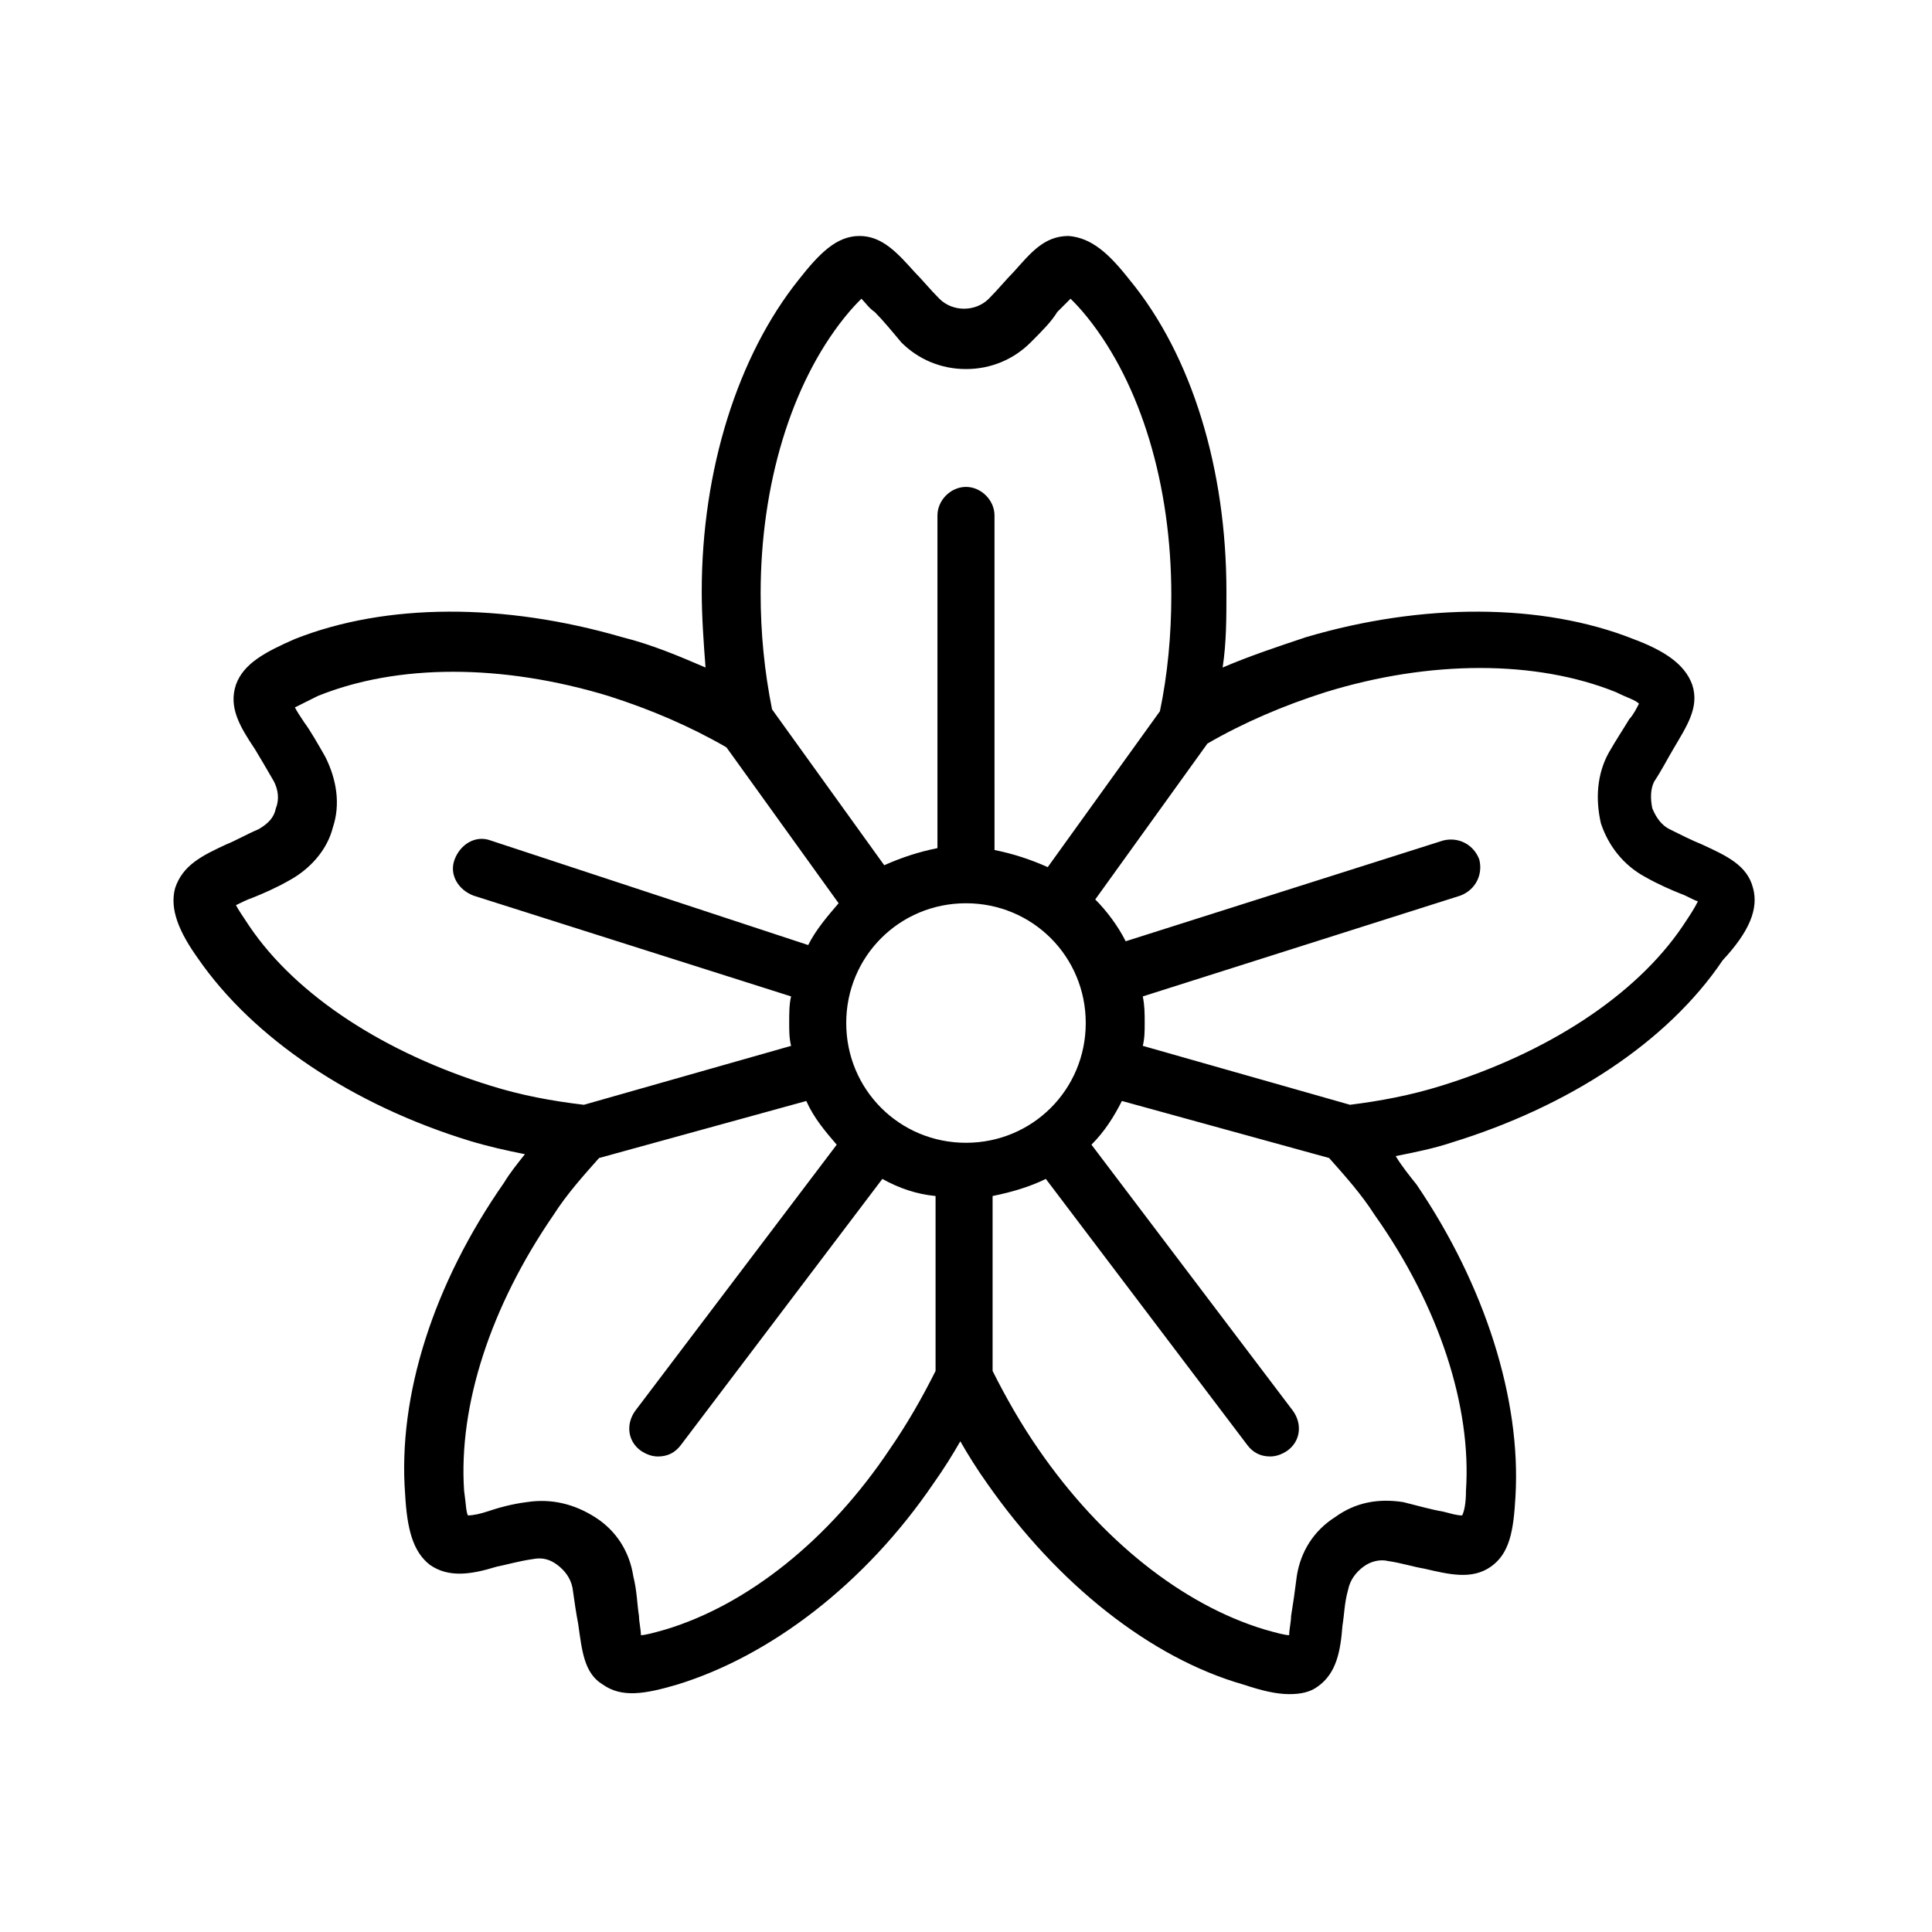 <?xml version="1.0" encoding="UTF-8"?>
<!-- The Best Svg Icon site in the world: iconSvg.co, Visit us! https://iconsvg.co -->
<svg fill="#000000" width="800px" height="800px" version="1.1" viewBox="144 144 512 512" xmlns="http://www.w3.org/2000/svg">
 <path d="m608.57 379.34c-1.512-6.047-7.055-8.566-13.602-11.586-2.519-1.008-5.543-2.519-8.566-4.031-2.016-1.008-3.527-3.023-4.535-5.543-0.504-2.519-0.504-5.039 0.504-7.055 2.016-3.023 3.527-6.047 5.039-8.566 3.527-6.047 7.055-11.082 5.039-17.129-2.016-5.543-7.559-9.07-15.617-12.09-24.184-9.574-55.922-9.574-86.656-0.504-7.559 2.519-15.113 5.039-22.168 8.062 1.008-6.551 1.008-13.098 1.008-20.152 0-32.242-9.07-62.473-25.695-82.625-5.543-7.055-10.078-11.082-16.121-11.586-6.551 0-10.078 4.535-14.609 9.574-2.016 2.016-4.031 4.535-6.551 7.055-3.527 3.527-9.574 3.527-13.098 0-2.519-2.519-4.535-5.039-6.551-7.055-4.535-5.039-8.566-9.574-14.609-9.574-6.047 0-10.578 4.535-16.121 11.586-16.121 20.152-25.695 50.383-25.695 82.625 0 6.551 0.504 13.602 1.008 20.152-7.055-3.023-14.105-6.047-22.168-8.062-31.234-9.07-62.473-9.07-86.656 0.504-8.062 3.527-13.602 6.551-15.617 12.09-2.016 6.047 1.008 11.082 5.039 17.129 1.512 2.519 3.023 5.039 5.039 8.566 1.008 2.016 1.512 4.535 0.504 7.055-0.504 2.519-2.016 4.031-4.535 5.543-3.527 1.512-6.047 3.023-8.566 4.031-6.551 3.023-11.586 5.543-13.602 11.586-1.512 5.543 1.008 11.586 6.047 18.641 14.609 21.16 40.809 38.793 72.043 48.367 5.039 1.512 9.574 2.519 14.609 3.527-2.016 2.519-4.031 5.039-5.543 7.559-18.641 26.703-28.215 56.426-26.199 82.625 0.504 9.07 2.016 15.113 6.551 18.641 5.039 3.527 11.082 2.519 17.633 0.504 2.519-0.504 6.047-1.512 9.574-2.016 2.519-0.504 4.535 0 6.551 1.512 2.016 1.512 3.527 3.527 4.031 6.047 0.504 3.527 1.008 7.055 1.512 9.574 1.008 7.055 1.512 13.098 6.551 16.121 5.039 3.527 11.082 2.519 19.648 0 24.688-7.559 49.879-26.703 68.016-53.402 2.519-3.527 5.039-7.559 7.055-11.082 2.016 3.527 4.535 7.559 7.055 11.082 18.641 26.703 43.328 46.352 68.016 53.402 4.535 1.512 8.566 2.519 12.09 2.519 3.023 0 5.543-0.504 7.559-2.016 5.039-3.527 6.047-9.574 6.551-16.121 0.504-3.023 0.504-6.047 1.512-9.574 0.504-2.519 2.016-4.535 4.031-6.047 2.016-1.512 4.535-2.016 6.551-1.512 3.527 0.504 6.551 1.512 9.574 2.016 6.551 1.512 12.594 3.023 17.633-0.504 5.039-3.527 6.047-9.574 6.551-18.641 1.512-25.695-8.062-55.922-26.199-82.625-2.016-2.519-4.031-5.039-5.543-7.559 5.039-1.008 10.078-2.016 14.609-3.527 31.234-9.574 57.434-26.703 72.043-48.367 7.043-7.559 9.562-13.605 8.051-19.145zm-240.82-151.14c2.016-2.519 3.527-4.031 4.535-5.039 1.008 1.008 2.016 2.519 3.527 3.527 2.016 2.016 4.535 5.039 7.055 8.062 4.535 4.535 10.578 7.055 17.129 7.055s12.594-2.519 17.129-7.055c3.023-3.023 5.543-5.543 7.055-8.062l3.527-3.527c1.008 1.008 2.519 2.519 4.535 5.039 14.105 17.633 22.168 44.336 22.168 73.555 0 10.578-1.008 21.16-3.023 30.73l-29.727 41.312c-4.535-2.016-9.07-3.527-14.105-4.535l-0.004-88.668c0-4.031-3.527-7.559-7.559-7.559s-7.559 3.527-7.559 7.559v88.168c-5.039 1.008-9.574 2.519-14.105 4.535l-29.727-41.312c-2.016-10.078-3.023-20.152-3.023-30.73 0.004-28.719 8.066-55.422 22.172-73.055zm32.246 218.65c-17.633 0-31.738-14.105-31.738-31.738 0-17.633 14.105-31.738 31.738-31.738s31.738 14.105 31.738 31.738c0 17.633-14.105 31.738-31.738 31.738zm-125.95-15.113c-27.711-8.566-51.387-23.68-63.984-42.32-2.016-3.023-3.023-4.535-3.527-5.543 1.008-0.504 3.023-1.512 4.535-2.016 2.519-1.008 6.047-2.519 9.574-4.535 5.543-3.023 10.078-8.062 11.586-14.105 2.016-6.047 1.008-12.594-2.016-18.641-2.016-3.527-4.031-7.055-5.543-9.07-1.008-1.512-2.016-3.023-2.519-4.031 1.008-0.504 3.023-1.512 6.047-3.023 21.16-8.566 48.871-8.566 77.082 0 11.082 3.527 21.664 8.062 31.234 13.602l29.727 41.312c-3.023 3.527-6.047 7.055-8.062 11.082l-84.133-27.703c-4.031-1.512-8.062 1.008-9.574 5.039-1.512 4.031 1.008 8.062 5.039 9.574l84.137 26.703c-0.504 2.016-0.504 4.535-0.504 7.055 0 2.016 0 4.031 0.504 6.047l-54.914 15.617c-8.566-1.012-16.629-2.523-24.688-5.043zm46.352 144.09c-3.527 1.008-5.543 1.512-6.551 1.512 0-1.512-0.504-3.527-0.504-5.039-0.504-3.023-0.504-6.551-1.512-10.578-1.008-6.551-4.535-12.09-10.078-15.617-5.543-3.527-11.586-5.039-18.137-4.031-4.031 0.504-7.559 1.512-10.578 2.519-1.512 0.504-3.527 1.008-5.039 1.008-0.504-1.008-0.504-3.023-1.008-6.551-1.512-22.672 7.055-48.871 23.68-73.051 3.527-5.543 8.062-10.578 12.09-15.113l54.914-15.113c2.016 4.535 5.039 8.062 8.062 11.586l-53.402 70.535c-2.519 3.527-2.016 8.062 1.512 10.578 1.512 1.008 3.023 1.512 4.535 1.512 2.519 0 4.535-1.008 6.047-3.023l53.402-70.535c4.535 2.519 9.07 4.031 14.105 4.535v46.352c-3.527 7.055-7.559 14.105-12.09 20.656-16.125 24.18-37.789 41.309-59.449 47.859zm212.1-36.777c0 3.527-0.504 5.543-1.008 6.551-1.512 0-3.023-0.504-5.039-1.008-3.023-0.504-6.551-1.512-10.578-2.519-6.551-1.008-12.594 0-18.137 4.031-5.543 3.527-9.07 9.07-10.078 15.617-0.504 4.031-1.008 7.559-1.512 10.578 0 1.512-0.504 3.527-0.504 5.039-1.008 0-3.023-0.504-6.551-1.512-21.664-6.551-43.328-23.68-59.953-47.863-4.535-6.551-8.566-13.602-12.09-20.656v-46.352c5.039-1.008 10.078-2.519 14.105-4.535l53.402 70.535c1.512 2.016 3.527 3.023 6.047 3.023 1.512 0 3.023-0.504 4.535-1.512 3.527-2.519 4.031-7.055 1.512-10.578l-53.402-70.535c3.527-3.527 6.047-7.559 8.062-11.586l54.914 15.113c4.031 4.535 8.566 9.574 12.09 15.113 17.129 24.184 25.695 50.887 24.184 73.055zm57.434-149.63c-12.594 18.641-36.273 33.754-63.984 42.32-8.062 2.519-16.121 4.031-24.184 5.039l-54.914-15.617c0.504-2.016 0.504-4.031 0.504-6.047 0-2.519 0-4.535-0.504-7.055l84.137-26.703c4.031-1.512 6.047-5.543 5.039-9.574-1.512-4.031-5.543-6.047-9.574-5.039l-84.137 26.703c-2.016-4.031-5.039-8.062-8.062-11.082l29.727-41.312c9.574-5.543 20.152-10.078 31.234-13.602 27.711-8.566 55.922-8.566 77.082 0 3.023 1.512 5.039 2.016 6.047 3.023-0.504 1.008-1.512 3.023-2.519 4.031-1.512 2.519-3.527 5.543-5.543 9.07-3.023 5.543-3.527 12.09-2.016 18.641 2.016 6.047 6.047 11.082 11.586 14.105 3.527 2.016 7.055 3.527 9.574 4.535 1.512 0.504 3.023 1.512 4.535 2.016-1.004 2.012-2.012 3.523-4.027 6.547z"/>
</svg>